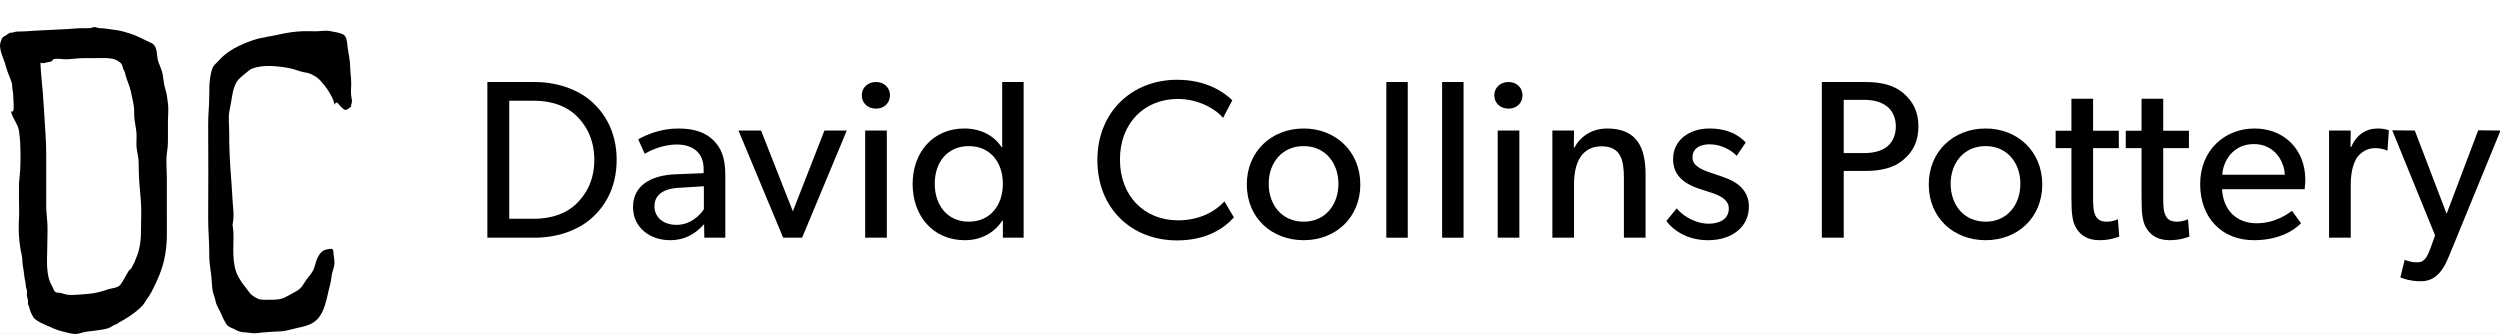 <?xml version="1.0" encoding="UTF-8"?>
<svg xmlns="http://www.w3.org/2000/svg" width="277" height="37" viewBox="0 0 277 37" fill="none">
  <rect x="0" y="0" width="277" height="37" fill="#808080" stroke="none"/>
  <g clip-path="url(#clip0_248_189)">
    <rect width="277" height="37" fill="white"></rect>
    <g clip-path="url(#clip1_248_189)">
      <path d="M18.601 11.393C18.527 10.948 18.506 10.464 18.362 10.034C18.247 9.688 18.176 9.316 18.124 8.954C18.067 8.554 18.059 8.254 17.924 7.863C17.815 7.544 17.709 7.248 17.577 6.943C17.287 6.268 17.573 5.118 16.735 4.749C15.974 4.412 15.263 3.992 14.478 3.737C13.967 3.571 13.441 3.413 12.9 3.337C12.455 3.275 12.009 3.218 11.565 3.149C11.376 3.119 11.226 3.131 11.041 3.124C10.852 3.119 10.706 3.018 10.53 3.004C10.351 2.989 10.254 3.062 10.083 3.094C9.806 3.145 9.525 3.122 9.245 3.121C8.446 3.115 7.668 3.232 6.875 3.25C6.074 3.268 5.28 3.349 4.481 3.37C3.668 3.392 2.849 3.505 2.037 3.491C1.764 3.486 1.594 3.557 1.355 3.615C1.267 3.636 1.211 3.599 1.109 3.633C0.932 3.693 0.761 3.872 0.596 3.961C0.364 4.085 0.302 4.09 0.196 4.324C0.108 4.517 0 4.79 0 5.027C0 5.782 0.463 6.58 0.639 7.31C0.795 7.959 1.096 8.524 1.296 9.155C1.373 9.399 1.337 9.638 1.382 9.885C1.442 10.214 1.479 10.51 1.479 10.854C1.479 11.303 1.585 11.907 1.458 12.336C1.424 12.343 1.389 12.35 1.229 12.357C1.35 13.089 1.969 13.688 2.091 14.434C2.165 14.877 2.214 15.361 2.235 15.811C2.284 16.808 2.289 17.866 2.235 18.862C2.203 19.453 2.098 20.02 2.102 20.62C2.106 21.092 2.102 21.563 2.102 22.036C2.102 22.74 2.149 23.465 2.106 24.168C2.021 25.54 2.106 26.961 2.415 28.295C2.505 28.689 2.455 29.091 2.539 29.49C2.633 29.933 2.654 30.395 2.728 30.846C2.77 31.104 2.851 31.306 2.852 31.57C2.854 31.826 2.941 31.946 2.984 32.185C3.013 32.341 2.966 32.518 2.975 32.678C2.989 32.933 3.099 33.124 3.106 33.389C3.108 33.477 3.088 33.58 3.101 33.669C3.122 33.809 3.175 33.831 3.202 33.936C3.297 34.305 3.38 34.595 3.576 34.925C3.659 35.065 3.66 35.136 3.788 35.262C4.253 35.726 4.989 35.951 5.57 36.234C6.038 36.461 6.518 36.624 7.024 36.752C7.368 36.837 7.945 36.991 8.313 37.005C8.746 37.02 9.203 36.777 9.646 36.741C10.222 36.694 10.807 36.589 11.379 36.509C11.806 36.451 12.189 36.325 12.554 36.064C12.697 35.963 12.862 35.955 12.995 35.882C13.051 35.852 13.082 35.791 13.121 35.769C13.485 35.561 13.877 35.354 14.228 35.12C14.753 34.769 15.293 34.367 15.732 33.917C15.997 33.644 16.123 33.332 16.352 33.031C16.661 32.621 16.886 32.162 17.109 31.703C17.527 30.842 17.917 29.915 18.144 28.986C18.383 28.007 18.495 26.991 18.488 25.974C18.479 24.726 18.484 23.481 18.484 22.233V19.653C18.484 18.747 18.365 17.728 18.511 16.831C18.632 16.093 18.608 15.362 18.608 14.613V13.418C18.608 12.78 18.704 12.031 18.598 11.4L18.601 11.393ZM15.626 25.308C15.626 26.401 15.553 27.473 15.122 28.492C14.993 28.797 14.923 29.064 14.75 29.345C14.665 29.481 14.608 29.663 14.503 29.786C14.397 29.912 14.305 29.935 14.215 30.084C13.92 30.569 13.686 31.078 13.346 31.537C13.062 31.921 12.419 31.909 12.002 32.052C11.327 32.286 10.555 32.504 9.833 32.556C9.11 32.605 8.424 32.697 7.683 32.678C7.299 32.667 7.033 32.52 6.669 32.446C6.526 32.417 6.383 32.447 6.245 32.401C5.975 32.307 5.959 32.066 5.836 31.838C5.638 31.468 5.467 31.12 5.374 30.706C5.1 29.493 5.246 28.14 5.246 26.89C5.246 26.199 5.286 25.499 5.253 24.808C5.221 24.138 5.12 23.502 5.122 22.82C5.127 20.962 5.122 19.105 5.122 17.248C5.122 16.015 5.05 14.813 4.965 13.583C4.881 12.369 4.821 11.159 4.72 9.947C4.731 10.147 4.434 7.095 4.497 6.936C4.708 7.053 4.899 6.989 5.217 6.906C5.338 6.874 5.622 6.849 5.723 6.789C5.795 6.746 5.822 6.629 5.896 6.59C6.241 6.411 7.015 6.587 7.375 6.573C8.035 6.544 8.667 6.436 9.337 6.44C9.707 6.442 10.08 6.443 10.45 6.443C10.915 6.443 11.393 6.413 11.856 6.44C12.155 6.458 12.623 6.505 12.884 6.656C13.033 6.741 13.31 6.901 13.415 7.025C13.578 7.218 13.575 7.422 13.652 7.645C13.703 7.79 13.827 7.918 13.863 8.1C13.902 8.297 13.933 8.439 13.999 8.63C14.161 9.094 14.348 9.536 14.471 10.018C14.597 10.516 14.676 11.014 14.788 11.517C14.915 12.093 14.833 12.662 14.903 13.241C14.973 13.815 15.119 14.374 15.133 14.953C15.142 15.311 15.11 15.669 15.117 16.027C15.126 16.491 15.223 16.933 15.304 17.386C15.385 17.847 15.365 18.285 15.373 18.751C15.39 19.881 15.5 21.032 15.599 22.159C15.691 23.201 15.628 24.262 15.626 25.308Z" fill="black"></path>
      <path d="M38.908 11.609C39.041 11.263 39.007 11.154 38.937 10.785C38.845 10.305 38.908 9.773 38.914 9.286C38.921 8.637 38.807 7.997 38.797 7.349C38.786 6.7 38.64 6.039 38.534 5.398C38.478 5.059 38.471 4.219 38.192 3.95C37.92 3.686 37.479 3.626 37.13 3.551C36.779 3.477 36.425 3.397 36.059 3.401C35.725 3.404 35.395 3.468 35.057 3.468C34.557 3.468 34.051 3.441 33.551 3.459C32.685 3.491 31.837 3.611 30.995 3.806C30.025 4.03 28.996 4.131 28.053 4.448C26.604 4.937 25.163 5.617 24.162 6.789C23.95 7.039 23.689 7.196 23.563 7.498C23.424 7.827 23.358 8.178 23.3 8.527C23.19 9.188 23.183 9.791 23.188 10.461C23.195 11.57 23.061 12.667 23.066 13.776C23.084 17.255 23.089 20.737 23.066 24.216C23.057 25.515 23.197 26.805 23.183 28.106C23.174 28.887 23.28 29.635 23.393 30.408C23.478 30.982 23.455 31.59 23.552 32.155C23.626 32.573 23.811 32.977 23.894 33.395C24.005 33.954 24.367 34.381 24.563 34.897C24.698 35.251 24.844 35.54 25.051 35.869C25.251 36.188 25.495 36.256 25.834 36.408C26.118 36.536 26.34 36.688 26.64 36.761C26.861 36.814 27.106 36.816 27.329 36.839C27.785 36.887 28.125 36.968 28.587 36.895C29.149 36.807 29.741 36.803 30.311 36.752C30.734 36.713 31.157 36.739 31.575 36.661C31.974 36.587 32.363 36.468 32.761 36.38C33.324 36.256 33.864 36.148 34.386 35.916C36.025 35.185 36.151 33.038 36.58 31.526C36.7 31.102 36.707 30.663 36.808 30.236C36.869 29.979 36.981 29.713 37.028 29.451C37.105 29.009 37.02 28.573 36.954 28.138C36.927 27.964 36.979 27.725 36.826 27.597C36.725 27.514 36.27 27.624 36.108 27.661C35.37 27.829 35.043 28.815 34.888 29.442C34.756 29.982 34.497 30.303 34.134 30.75C33.88 31.062 33.677 31.421 33.45 31.756C33.378 31.829 33.308 31.903 33.234 31.973C33.018 32.18 32.788 32.293 32.529 32.431C32.197 32.609 31.882 32.809 31.541 32.968C31.15 33.149 30.713 33.202 30.284 33.206C29.777 33.209 29.23 33.252 28.728 33.165C28.418 33.041 28.127 32.876 27.86 32.651C27.628 32.455 27.486 32.183 27.293 31.951C26.946 31.533 26.674 31.134 26.408 30.665C26.014 29.966 25.895 29.068 25.859 28.279C25.821 27.473 25.895 26.661 25.866 25.855C25.855 25.55 25.819 25.235 25.765 24.921C25.767 24.909 25.769 24.895 25.771 24.882C25.87 24.351 25.904 23.828 25.852 23.284C25.751 22.199 25.717 21.108 25.629 20.021C25.485 18.247 25.387 16.459 25.395 14.677C25.398 13.906 25.281 13.053 25.42 12.29C25.528 11.691 25.661 11.097 25.746 10.493C25.807 10.053 25.965 9.575 26.17 9.174C26.424 8.681 26.978 8.325 27.389 7.969C27.614 7.774 27.749 7.675 27.999 7.581C29.186 7.134 30.804 7.319 32.05 7.549C32.577 7.647 33.059 7.864 33.578 7.983C33.862 8.049 34.125 8.054 34.397 8.18C34.791 8.362 35.185 8.586 35.476 8.906C35.784 9.247 36.115 9.637 36.355 10.025C36.599 10.42 37.038 11.118 37.044 11.604C37.305 11.141 37.447 11.464 37.594 11.632C37.72 11.776 37.863 11.917 38.008 12.036C38.219 12.211 38.311 12.233 38.559 12.068C38.638 12.015 38.847 11.873 38.892 11.807C38.944 11.731 38.879 11.676 38.905 11.605L38.908 11.609Z" fill="black"></path>
    </g>
    <path d="M274.585 14.438L277.06 14.463L271.335 28.413C270.51 30.462 269.535 31.163 268.21 31.163C266.885 31.163 265.96 30.738 265.96 30.738L266.435 28.788C266.435 28.788 267.085 29.062 267.685 29.062C268.185 29.062 268.71 29.113 269.235 27.663L269.81 26.087L265.06 14.438L267.56 14.463L271.085 23.688L274.585 14.438Z" fill="black"></path>
    <path d="M264.686 14.438L264.536 16.663H264.436C264.211 16.562 263.786 16.413 263.136 16.413C262.086 16.413 261.436 17.087 261.186 17.413C260.961 17.738 260.461 18.663 260.461 20.413V26.337H258.061V14.463H260.461L260.436 16.288H260.511C261.086 14.938 262.161 14.238 263.436 14.238C264.236 14.238 264.686 14.438 264.686 14.438Z" fill="black"></path>
    <path d="M255.428 19.913C255.428 20.363 255.353 20.962 255.353 20.962H246.203C246.328 23.312 247.828 24.738 250.028 24.738C252.253 24.738 253.678 23.538 253.953 23.363L254.953 24.738C254.803 24.863 253.278 26.613 249.728 26.613C246.203 26.613 243.778 24.163 243.778 20.387C243.778 16.637 246.503 14.238 249.803 14.238C253.103 14.238 255.428 16.587 255.428 19.913ZM246.228 19.363H253.153C253.128 18.038 252.128 15.963 249.728 15.963C247.353 15.963 246.303 17.938 246.228 19.363Z" fill="black"></path>
    <path d="M242.434 24.288L242.584 26.212C242.584 26.212 241.659 26.613 240.409 26.613C239.159 26.613 238.384 26.137 237.884 25.387C237.384 24.637 237.284 23.712 237.284 21.837V16.413H235.534V14.488H237.284V10.938H239.684V14.488H242.534V16.413H239.684V21.788C239.684 22.788 239.709 23.462 239.984 23.962C240.209 24.337 240.534 24.562 241.209 24.562C241.909 24.562 242.434 24.288 242.434 24.288Z" fill="black"></path>
    <path d="M234.664 24.288L234.814 26.212C234.814 26.212 233.889 26.613 232.639 26.613C231.389 26.613 230.614 26.137 230.114 25.387C229.614 24.637 229.514 23.712 229.514 21.837V16.413H227.764V14.488H229.514V10.938H231.914V14.488H234.764V16.413H231.914V21.788C231.914 22.788 231.939 23.462 232.214 23.962C232.439 24.337 232.764 24.562 233.439 24.562C234.139 24.562 234.664 24.288 234.664 24.288Z" fill="black"></path>
    <path d="M226.282 20.438C226.282 24.137 223.532 26.613 220.007 26.613C216.457 26.613 213.707 24.137 213.707 20.438C213.707 16.762 216.457 14.238 220.007 14.238C223.532 14.238 226.282 16.762 226.282 20.438ZM223.857 20.363C223.857 18.038 222.382 16.188 220.007 16.188C217.607 16.188 216.132 18.038 216.132 20.363C216.132 22.712 217.607 24.562 220.007 24.562C222.382 24.562 223.857 22.712 223.857 20.363Z" fill="black"></path>
    <path d="M212.56 14.012C212.56 15.662 211.96 16.812 210.885 17.712C209.835 18.613 208.385 18.938 206.71 18.938H204.285V26.337H201.86V9.088H206.71C208.385 9.088 209.835 9.413 210.885 10.312C211.96 11.238 212.56 12.363 212.56 14.012ZM210.06 14.012C210.06 12.963 209.61 12.162 209.01 11.738C208.385 11.287 207.61 11.062 206.51 11.062H204.285V16.962H206.51C207.61 16.962 208.385 16.738 209.01 16.312C209.61 15.863 210.06 15.088 210.06 14.012Z" fill="black"></path>
    <path d="M193.778 22.863C193.778 24.012 193.328 24.913 192.553 25.562C191.728 26.238 190.628 26.613 189.253 26.613C187.253 26.613 185.628 25.788 184.628 24.488L185.778 23.087C186.678 24.188 188.178 24.788 189.278 24.788C190.378 24.788 191.553 24.387 191.553 23.087C191.553 21.788 189.678 21.387 188.878 21.113C188.078 20.837 187.803 20.788 187.253 20.488C186.503 20.113 185.378 19.337 185.378 17.637C185.378 15.438 187.278 14.238 189.378 14.238C191.478 14.238 192.678 14.988 193.428 15.787L192.428 17.262C191.728 16.538 190.578 15.988 189.428 15.988C188.278 15.988 187.528 16.488 187.528 17.462C187.528 18.438 188.678 18.863 189.853 19.238C190.503 19.462 190.953 19.613 191.453 19.812C191.928 20.012 192.478 20.312 192.828 20.663C193.278 21.087 193.778 21.788 193.778 22.863Z" fill="black"></path>
    <path d="M182.328 19.312V26.337H179.928V19.712C179.928 17.712 179.578 16.212 177.453 16.212C175.228 16.212 174.403 18.087 174.403 20.363V26.337H172.003V14.463H174.403L174.378 16.337H174.453C175.078 15.162 176.353 14.238 178.078 14.238C181.453 14.238 182.328 16.462 182.328 19.312Z" fill="black"></path>
    <path d="M168.695 10.562C168.695 11.412 168.045 12.037 167.145 12.037C166.22 12.037 165.57 11.412 165.57 10.562C165.57 9.713 166.22 9.088 167.145 9.088C168.045 9.088 168.695 9.713 168.695 10.562ZM168.345 14.463V26.337H165.945V14.463H168.345Z" fill="black"></path>
    <path d="M162.162 9.088V26.337H159.787V9.088H162.162Z" fill="black"></path>
    <path d="M155.979 9.088V26.337H153.604V9.088H155.979Z" fill="black"></path>
    <path d="M150.722 20.438C150.722 24.137 147.972 26.613 144.447 26.613C140.897 26.613 138.147 24.137 138.147 20.438C138.147 16.762 140.897 14.238 144.447 14.238C147.972 14.238 150.722 16.762 150.722 20.438ZM148.297 20.363C148.297 18.038 146.822 16.188 144.447 16.188C142.047 16.188 140.572 18.038 140.572 20.363C140.572 22.712 142.047 24.562 144.447 24.562C146.822 24.562 148.297 22.712 148.297 20.363Z" fill="black"></path>
    <path d="M135.665 22.312L136.715 24.087C135.64 25.288 133.69 26.637 130.415 26.637C125.39 26.637 121.59 23.113 121.59 17.738C121.59 12.363 125.465 8.838 130.415 8.838C133.64 8.838 135.59 10.188 136.54 11.113L135.515 13.062C134.84 12.213 132.915 10.963 130.515 10.963C126.79 10.963 124.09 13.637 124.09 17.688C124.09 21.738 126.815 24.413 130.515 24.413C132.79 24.413 134.54 23.538 135.665 22.312Z" fill="black"></path>
    <path d="M113.418 9.088V26.337H111.118V24.438H111.068C110.093 25.887 108.618 26.613 106.893 26.613C103.368 26.613 101.118 23.913 101.118 20.387C101.118 16.887 103.368 14.238 106.843 14.238C108.768 14.238 110.168 15.088 110.993 16.312H111.043V9.088H113.418ZM111.118 20.363C111.118 17.988 109.718 16.188 107.343 16.188C104.968 16.188 103.568 17.988 103.568 20.363C103.568 22.738 104.968 24.562 107.343 24.562C109.718 24.562 111.118 22.738 111.118 20.363Z" fill="black"></path>
    <path d="M98.61 10.562C98.61 11.412 97.96 12.037 97.06 12.037C96.135 12.037 95.485 11.412 95.485 10.562C95.485 9.713 96.135 9.088 97.06 9.088C97.96 9.088 98.61 9.713 98.61 10.562ZM98.26 14.463V26.337H95.86V14.463H98.26Z" fill="black"></path>
    <path d="M91.349 14.463H93.824L88.874 26.337H86.774L81.824 14.463H84.324L87.849 23.413L91.349 14.463Z" fill="black"></path>
    <path d="M80.364 19.438V26.337H78.039L78.014 24.837C77.539 25.337 76.414 26.613 74.239 26.613C72.039 26.613 70.139 25.238 70.139 22.938C70.139 20.613 72.039 19.438 74.789 19.312L77.964 19.188V18.712C77.964 16.913 76.739 16.012 75.014 16.012C73.289 16.012 71.839 16.788 71.439 17.038L70.714 15.438C71.589 14.938 73.189 14.238 75.164 14.238C77.139 14.238 78.289 14.787 79.089 15.588C79.889 16.413 80.364 17.413 80.364 19.438ZM77.989 23.188V20.637L75.214 20.812C73.289 20.913 72.514 21.738 72.514 22.863C72.514 23.988 73.389 24.913 74.964 24.913C76.514 24.913 77.539 23.863 77.989 23.188Z" fill="black"></path>
    <path d="M68.325 17.712C68.325 20.938 66.9 22.938 65.65 24.087C64.4 25.238 62.2 26.337 59.2 26.337H54V9.088H59.2C62.2 9.088 64.4 10.188 65.65 11.338C66.9 12.488 68.325 14.488 68.325 17.712ZM65.85 17.712C65.85 15.213 64.75 13.662 63.8 12.762C62.85 11.863 61.3 11.162 59.2 11.162H56.425V24.238H59.2C61.3 24.238 62.85 23.538 63.8 22.637C64.75 21.738 65.85 20.212 65.85 17.712Z" fill="black"></path>
  </g>
  <defs>
    <clipPath id="clip0_248_189">
      <rect width="277" height="37" fill="white"></rect>
    </clipPath>
    <clipPath id="clip1_248_189">
      <rect width="39" height="34" fill="white" transform="translate(0 3)"></rect>
    </clipPath>
  </defs>
</svg>
